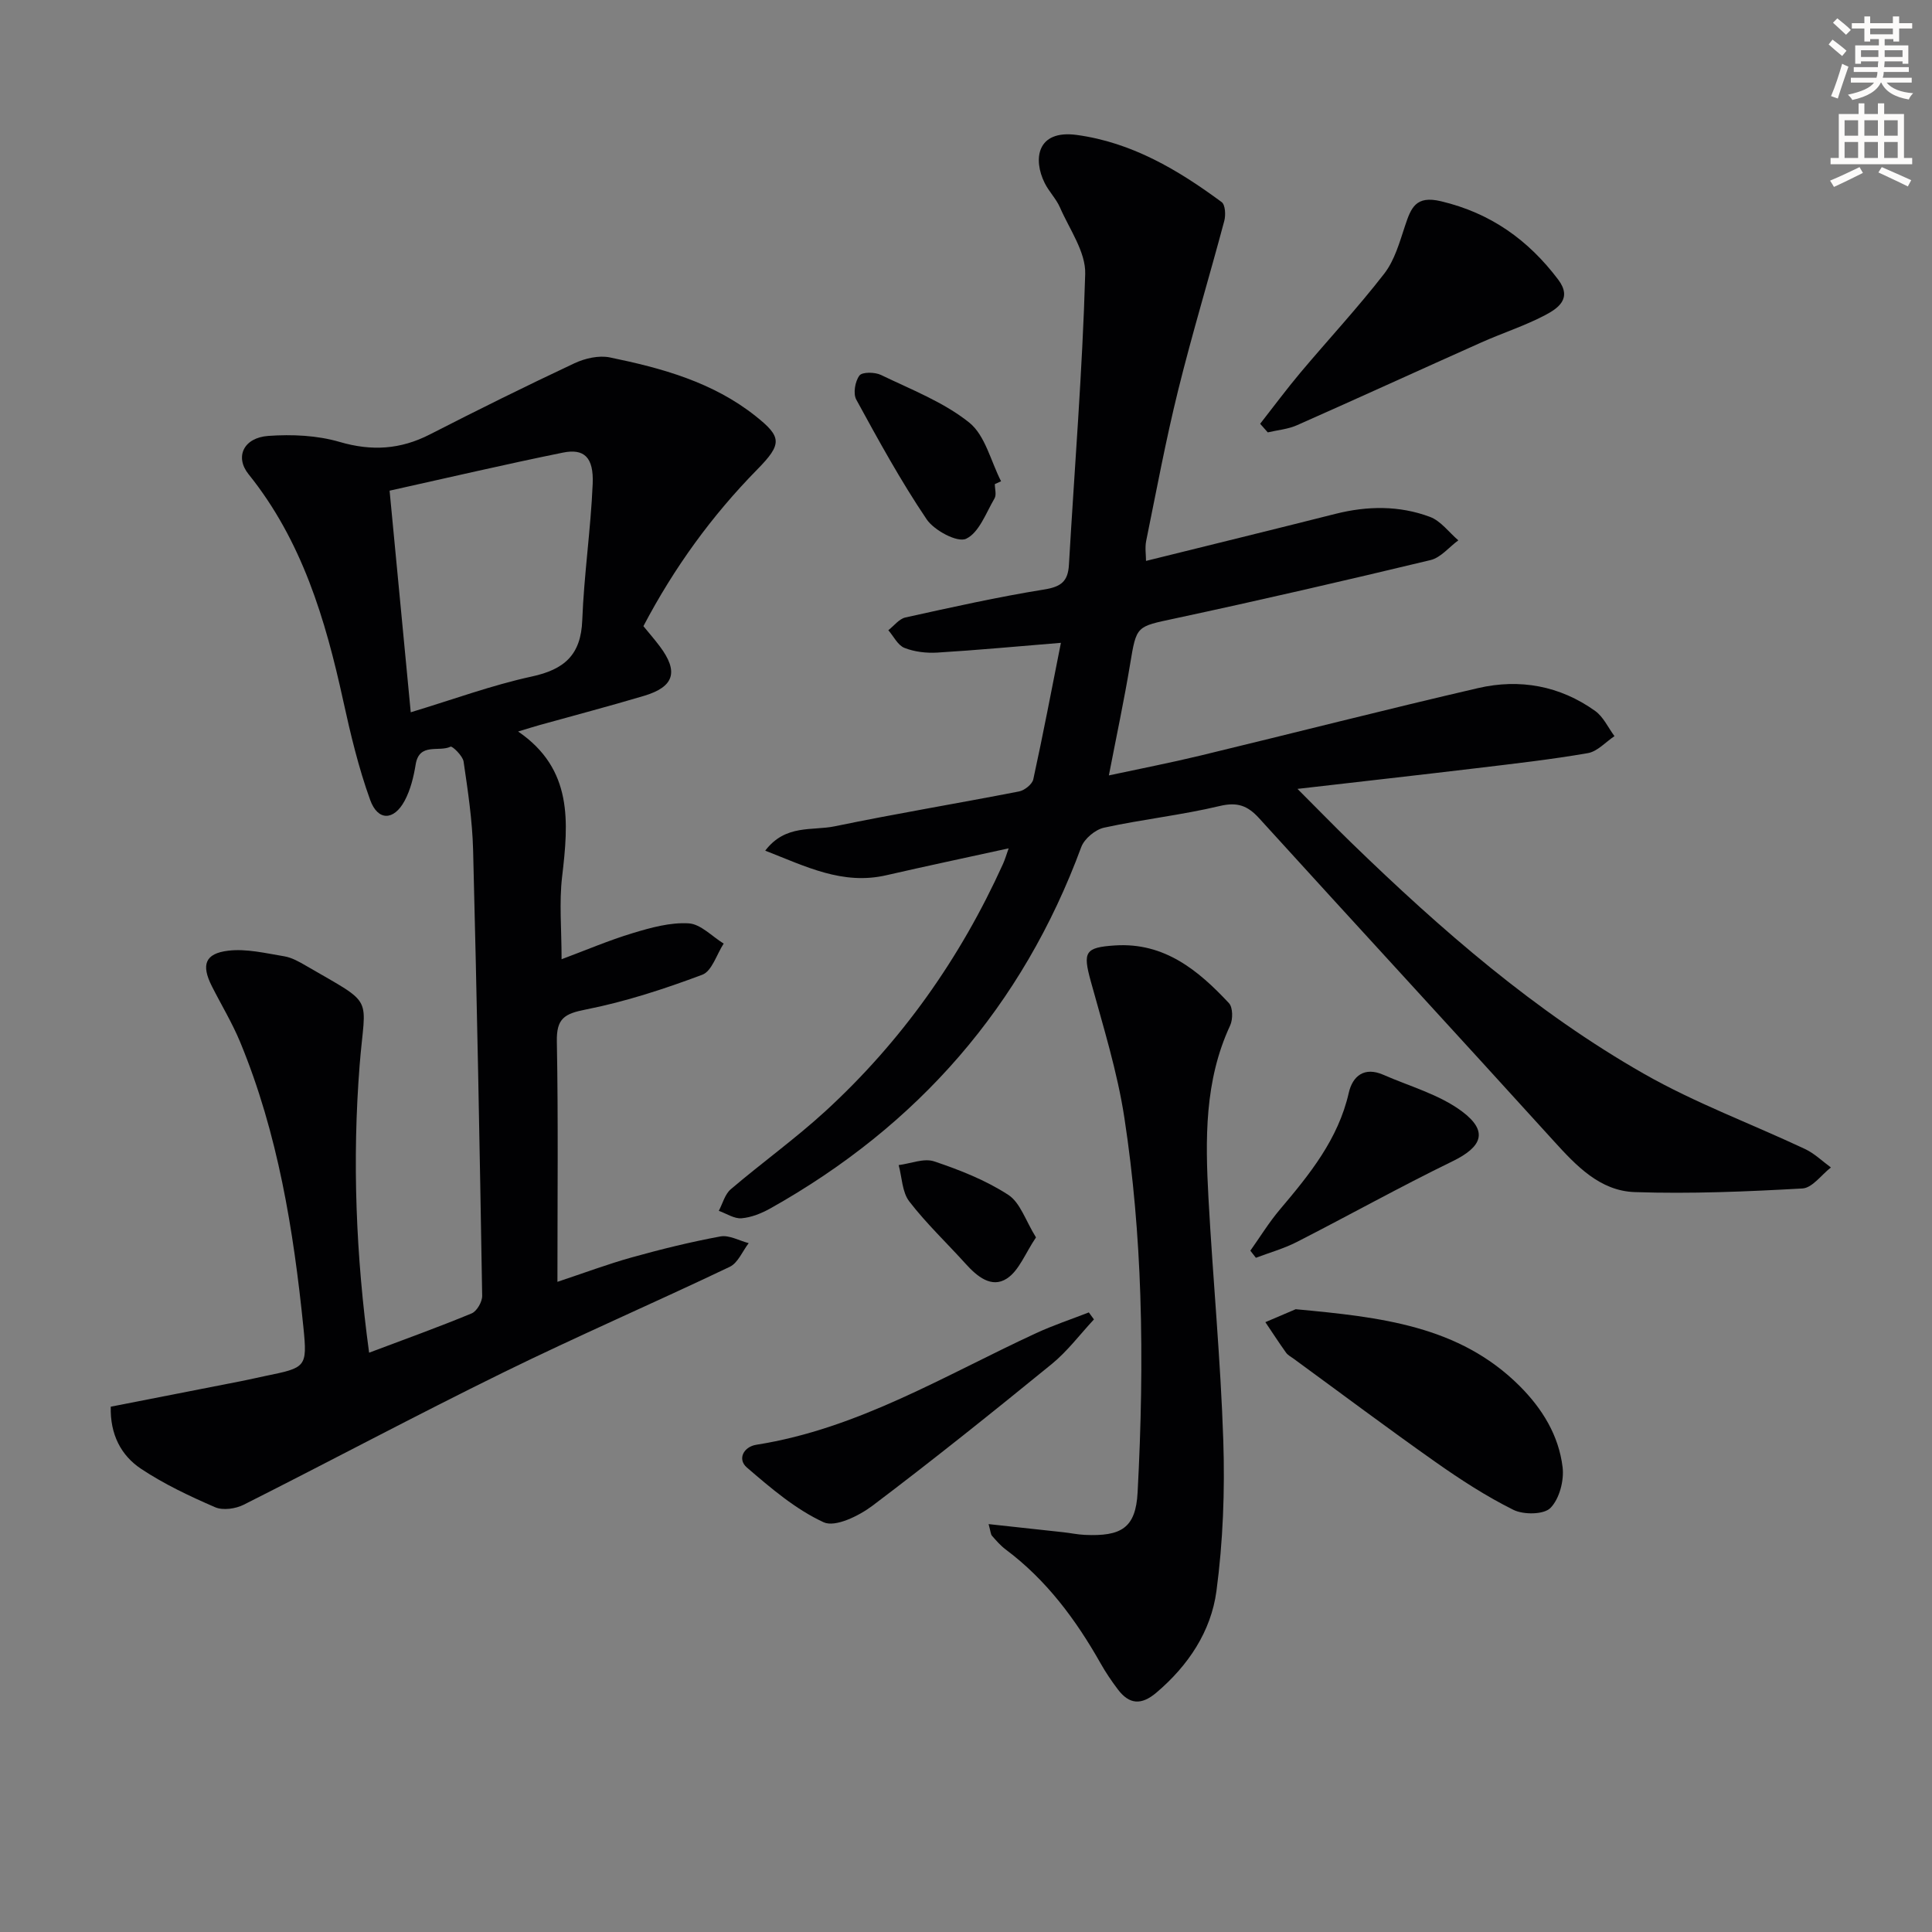 <svg enable-background="new 0 0 400 400" viewBox="0 0 400 400" xmlns="http://www.w3.org/2000/svg"><rect x="0" y="0" width="400" height="400" fill="#808080" stroke="none"/><path d="m378.6 9.2.8-1c.9.7 1.9 1.4 2.9 2.3l-.9 1.1c-1.1-.9-2-1.7-2.8-2.4zm.5 10.7c.9-2.1 1.6-4.3 2.3-6.7.4.2.8.4 1.3.6-.7 2.1-1.5 4.3-2.2 6.6zm.4-15.2.9-.9c1 .8 2 1.6 2.8 2.4l-1 1c-1-.9-1.9-1.8-2.7-2.5zm12.5-1.3h1.2v1.4h2.7v1.1h-2.7v2.7h-1.2v-.5h-1.8v1.3h4.9v3.8h-1.2v-.5h-3.7c0 .4-.1.9-.1 1.2h5.1v1h-5.2c0 .5-.1.9-.2 1.2h6v1h-5.2c1.1 1.3 2.9 2 5.5 2.2-.4.4-.7.8-.9 1.3-2.9-.5-4.8-1.6-5.7-3.5h-.1c-.8 1.7-2.7 2.9-5.9 3.6-.2-.4-.6-.8-.9-1.1 2.8-.6 4.6-1.4 5.4-2.5h-4.8v-1h5.3c.1-.3.2-.7.2-1.2h-4.9v-1h5c0-.4 0-.8.1-1.2h-3.6v.5h-1.2v-3.8h4.9v-1.3h-1.8v.5h-1.2v-2.7h-2.6v-1.1h2.6v-1.4h1.2v1.4h4.7v-1.4zm-6.7 8.4h3.6c0-.4 0-.9 0-1.4h-3.6zm1.9-4.7h4.7v-1.2h-4.7zm6.7 3.3h-3.7v1.4h3.7z" fill="#fcfbfa"/><path d="m384.7 21.4h1.3v2.2h2.8v-2.2h1.3v2.2h4.1v9.1h1.7v1.3h-16.9v-1.3h1.7v-9.1h4.1v-2.2zm.3 13.2.7 1.2c-1.8.9-3.8 1.9-6 2.9-.2-.4-.5-.8-.8-1.3 2.4-1 4.4-2 6.1-2.8zm-3.1-6.5h2.8v-3.2h-2.8zm0 4.6h2.8v-3.3h-2.8zm4.1-4.6h2.8v-3.2h-2.8zm0 4.6h2.8v-3.3h-2.8zm3.6 1.9c2.1.9 4.1 1.8 6.1 2.7l-.7 1.3c-2.2-1.1-4.2-2-6.1-2.9zm3.3-9.7h-2.8v3.2h2.8zm-2.8 7.8h2.8v-3.3h-2.8z" fill="#fcfbfa"/><g fill="#010103"><path d="m22.93 291.24c9.26-1.81 18.18-3.56 27.1-5.31 1.63-.32 3.24-.7 4.86-1.04 8.43-1.73 8.77-1.76 7.93-10.05-2.05-20.19-5.28-40.18-13.1-59.1-1.65-3.98-3.91-7.7-5.86-11.56-2.22-4.4-1.45-6.77 3.4-7.35 3.77-.45 7.74.53 11.58 1.16 1.58.26 3.12 1.14 4.54 1.97 14.46 8.4 12.24 5.8 11.08 20.56-1.55 19.7-.78 39.4 1.96 59.54 7.37-2.78 14.37-5.29 21.24-8.14 1.07-.45 2.19-2.4 2.17-3.64-.51-30.78-1.09-61.56-1.88-92.33-.16-6.11-1.08-12.22-1.97-18.28-.18-1.19-2.34-3.25-2.69-3.08-2.41 1.17-6.48-.91-7.23 3.68-.42 2.58-1.07 5.26-2.29 7.53-2.23 4.14-5.55 4.2-7.13-.18-2.41-6.67-4.07-13.64-5.59-20.58-3.68-16.83-8.52-33.1-19.59-46.86-2.88-3.59-1.03-7.56 4.09-7.93 4.9-.35 10.11-.12 14.78 1.25 6.64 1.94 12.58 1.56 18.66-1.55 9.9-5.07 19.87-10.01 29.94-14.74 2.18-1.02 5.05-1.68 7.33-1.21 10.76 2.21 21.33 5.11 30.18 12.15 5.42 4.31 5.55 5.75.34 11.05-9.4 9.57-17.18 20.28-23.57 32.44 1.11 1.36 2.3 2.72 3.38 4.16 3.95 5.25 3.02 8.4-3.26 10.27-7.15 2.13-14.37 4.03-21.56 6.03-1.28.36-2.54.76-4.5 1.35 11.38 7.78 10.44 18.75 9.11 30.06-.63 5.35-.11 10.84-.11 17.09 4.92-1.83 9.76-3.91 14.77-5.42 3.74-1.13 7.74-2.24 11.55-2.01 2.49.15 4.83 2.71 7.24 4.19-1.45 2.22-2.43 5.7-4.43 6.45-7.85 2.94-15.91 5.58-24.12 7.2-4.44.87-6.08 1.86-5.99 6.62.3 16.3.12 32.62.12 49.76 5.5-1.83 10.38-3.66 15.39-5.06 6.06-1.69 12.18-3.2 18.36-4.34 1.8-.33 3.89.88 5.85 1.39-1.29 1.67-2.22 4.09-3.92 4.9-15.59 7.44-31.46 14.3-46.96 21.91-18.02 8.84-35.73 18.31-53.66 27.34-1.68.85-4.3 1.23-5.92.53-5.29-2.29-10.58-4.79-15.36-7.97-4.14-2.76-6.41-7.12-6.26-12.85zm62.11-143.77c8.86-2.68 16.83-5.62 25.04-7.4 6.77-1.46 10.2-4.48 10.47-11.65.36-9.43 1.76-18.82 2.16-28.25.23-5.49-1.76-7.36-6.17-6.46-11.82 2.4-23.57 5.15-35.88 7.88 1.47 15.4 2.88 30.21 4.38 45.88z"/><path d="m158.43 176.12c4.19-5.51 9.74-4.08 14.38-5.04 12.68-2.63 25.46-4.74 38.17-7.22 1.14-.22 2.72-1.48 2.95-2.5 2.04-9.33 3.82-18.72 5.72-28.27-9.11.74-17.33 1.52-25.57 2.02-2.27.14-4.74-.15-6.82-.97-1.38-.54-2.24-2.39-3.34-3.66 1.17-.91 2.23-2.35 3.54-2.64 9.56-2.11 19.13-4.25 28.78-5.8 3.47-.56 4.88-1.7 5.07-5.11 1.16-20.07 2.8-40.13 3.37-60.22.13-4.54-3.25-9.22-5.22-13.75-.79-1.81-2.29-3.29-3.17-5.07-2.43-4.86-1.68-11.08 6.65-9.95 11.42 1.56 20.96 7.23 29.99 13.9.76.56.87 2.7.54 3.91-3.12 11.7-6.64 23.3-9.55 35.06-2.55 10.3-4.49 20.75-6.61 31.15-.29 1.41-.04 2.92-.04 4.17 13.15-3.26 26.2-6.45 39.22-9.74 6.62-1.67 13.23-1.75 19.58.63 2.24.84 3.92 3.19 5.86 4.85-1.91 1.4-3.63 3.58-5.76 4.09-17.58 4.22-35.2 8.29-52.88 12.08-8.05 1.73-7.98 1.42-9.32 9.51-1.22 7.36-2.78 14.66-4.39 22.99 6.52-1.4 12.75-2.61 18.92-4.1 19.19-4.63 38.31-9.53 57.53-13.98 8.6-1.99 16.94-.49 24.24 4.74 1.7 1.22 2.68 3.45 3.99 5.21-1.83 1.22-3.54 3.18-5.52 3.52-7.68 1.33-15.44 2.2-23.18 3.13-11.87 1.42-23.76 2.75-36.93 4.27 4.12 4.12 7.6 7.7 11.17 11.17 18.57 18.02 38.04 34.99 60.6 47.84 10.62 6.05 22.23 10.34 33.33 15.56 1.95.92 3.57 2.52 5.34 3.81-1.96 1.52-3.86 4.24-5.9 4.35-11.55.65-23.16 1.14-34.71.75-7.21-.24-12.13-5.46-16.82-10.63-20.25-22.32-40.68-44.47-60.95-66.77-2.38-2.62-4.51-3.41-8.18-2.53-7.88 1.88-16 2.75-23.93 4.48-1.82.4-4.08 2.29-4.72 4.02-12.17 32.96-33.83 57.68-64.35 74.8-1.82 1.02-3.94 1.88-5.98 2.05-1.51.13-3.13-.98-4.71-1.54.8-1.51 1.26-3.43 2.47-4.46 6.45-5.5 13.38-10.47 19.62-16.19 15.77-14.47 27.91-31.65 36.74-51.15.46-1.02.77-2.11 1.18-3.25-8.63 1.89-17 3.66-25.33 5.57-9.09 2.09-16.7-1.84-25.07-5.09z"/><path d="m204.68 315.55c5.61.61 10.52 1.14 15.44 1.68 1.49.16 2.96.48 4.45.55 7.6.35 10.57-1.43 10.96-8.8.72-13.58 1.01-27.22.56-40.81-.4-12.26-1.44-24.56-3.29-36.68-1.46-9.59-4.4-18.98-6.98-28.38-1.65-6.02-1.21-6.97 5.08-7.37 10.18-.64 17.19 5.15 23.54 11.95.83.89.84 3.35.25 4.62-5.34 11.46-5.15 23.6-4.49 35.74.91 16.75 2.52 33.46 3.07 50.21.34 10.37-.05 20.89-1.42 31.16-1.12 8.35-5.82 15.41-12.43 21.02-3.12 2.65-5.62 2.47-7.99-.68-1.3-1.72-2.52-3.52-3.57-5.39-5.12-9.06-11.23-17.28-19.66-23.58-1.05-.79-1.94-1.82-2.81-2.81-.28-.3-.28-.86-.71-2.43z"/><path d="m268.26 271.06c17.61 1.64 33.84 3.41 46.34 15.87 4.73 4.72 8.13 10.28 8.92 16.85.33 2.76-.66 6.55-2.52 8.43-1.37 1.39-5.58 1.43-7.68.38-5.61-2.79-10.94-6.25-16.08-9.87-9.92-6.99-19.63-14.27-29.43-21.43-.54-.39-1.18-.72-1.55-1.24-1.48-2.07-2.86-4.2-4.28-6.31 2.46-1.05 4.92-2.1 6.28-2.68z"/><path d="m260.9 87.74c2.77-3.53 5.44-7.14 8.32-10.57 5.77-6.86 11.89-13.44 17.37-20.51 2.14-2.76 3.17-6.47 4.3-9.88 1.25-3.75 2.21-6.37 7.47-5.11 10.26 2.44 18.05 8 24.25 16.22 2.97 3.94-.07 5.97-2.77 7.39-4.22 2.21-8.81 3.68-13.17 5.63-12.73 5.68-25.4 11.49-38.15 17.13-1.87.83-4.02 1-6.04 1.48-.52-.6-1.05-1.19-1.58-1.78z"/><path d="m226.49 273.17c-2.9 3.11-5.49 6.59-8.75 9.25-12.22 9.96-24.52 19.82-37.1 29.32-2.8 2.11-7.72 4.53-10.11 3.43-5.82-2.68-10.96-7.09-15.9-11.34-2-1.72-.69-4.29 1.97-4.71 21.08-3.32 39.04-14.39 57.95-23.12 3.53-1.63 7.25-2.86 10.88-4.28.36.49.71.97 1.06 1.45z"/><path d="m258.87 258.94c2.03-2.86 3.87-5.87 6.13-8.54 6.13-7.25 12.06-14.52 14.25-24.15.8-3.51 3.25-5.43 7.12-3.74 5.52 2.42 11.64 4.09 16.34 7.61 5.49 4.12 4.15 7.33-2 10.32-10.87 5.29-21.45 11.2-32.22 16.7-2.68 1.37-5.64 2.2-8.47 3.27-.37-.48-.76-.98-1.15-1.47z"/><path d="m205.97 100.23c0 1 .37 2.21-.06 2.95-1.77 3.01-3.2 7.11-5.9 8.37-1.79.84-6.61-1.73-8.17-4.05-5.35-7.93-9.97-16.36-14.56-24.77-.68-1.25-.25-3.78.66-4.98.57-.77 3.22-.73 4.48-.11 6.24 3.02 12.93 5.59 18.24 9.84 3.32 2.66 4.47 8.01 6.6 12.16-.44.19-.87.39-1.29.59z"/><path d="m214.49 256.19c-2.24 3.32-3.51 6.88-6.03 8.52-3.18 2.07-6.19-.45-8.55-3.07-3.88-4.3-8.13-8.32-11.65-12.89-1.49-1.93-1.51-4.99-2.2-7.53 2.47-.31 5.22-1.48 7.35-.77 5.3 1.78 10.65 3.89 15.31 6.91 2.51 1.6 3.61 5.36 5.77 8.83z"/></g></svg>